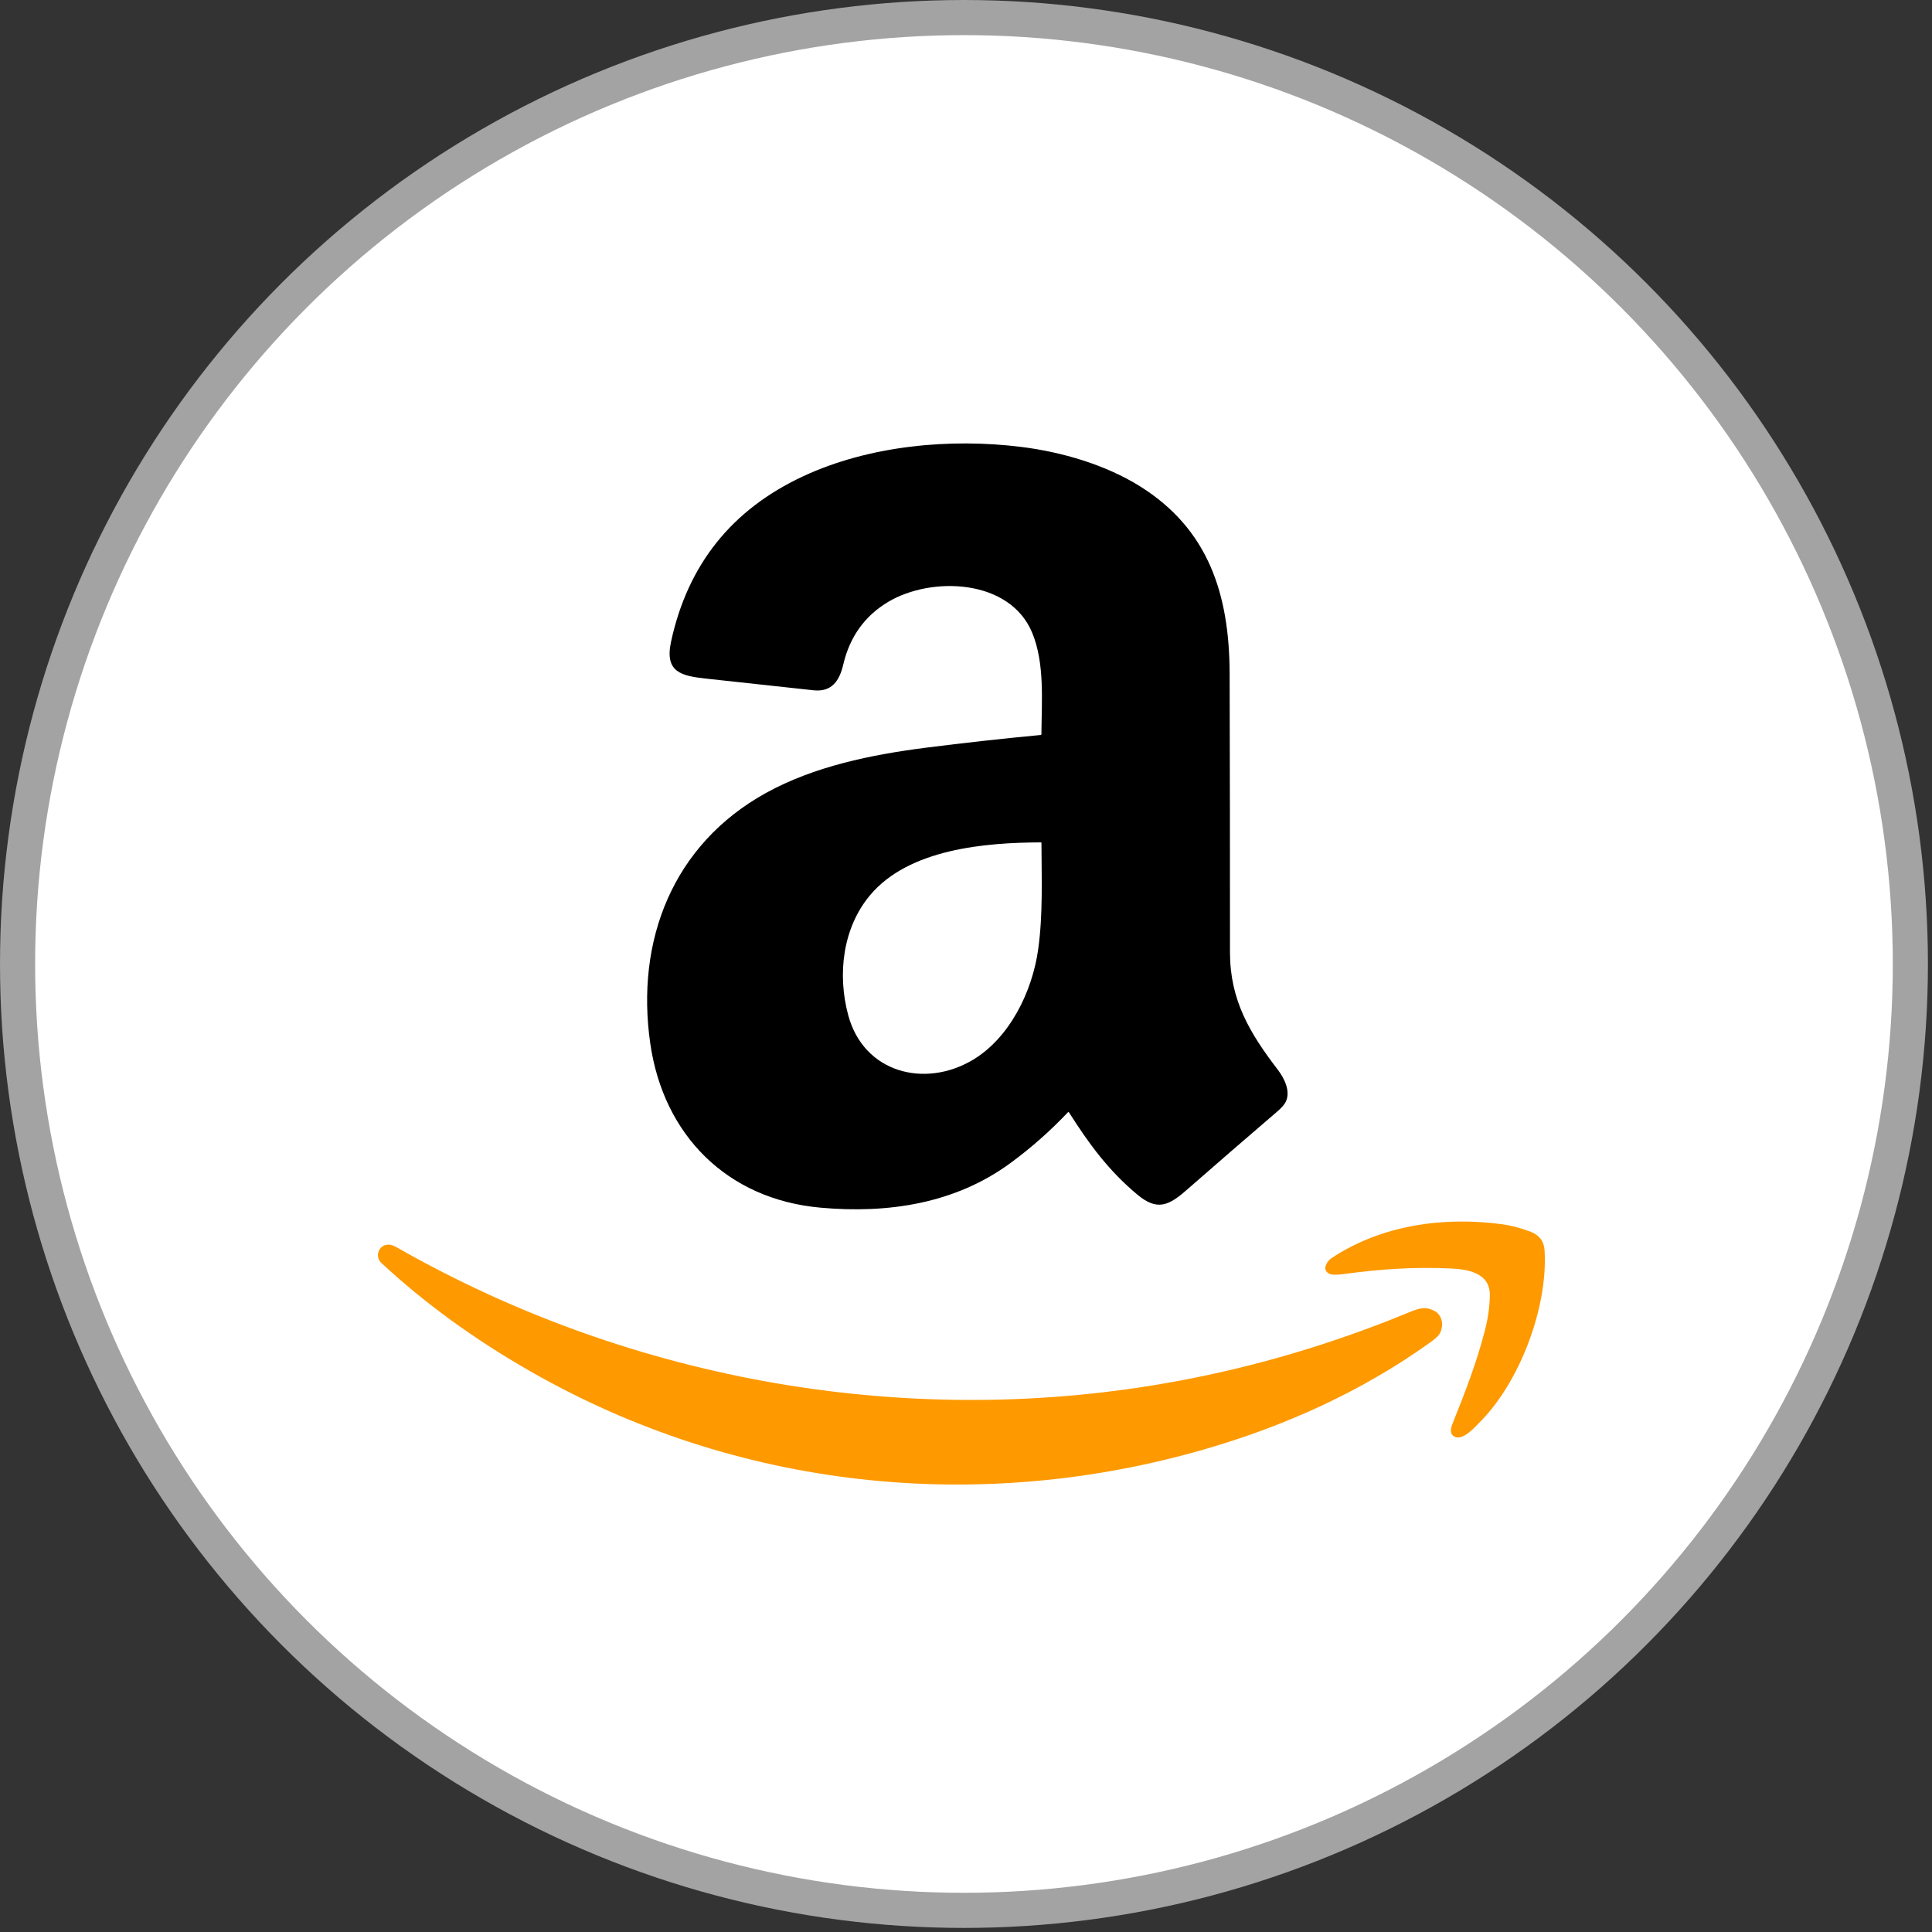 <svg width="55" height="55" viewBox="0 0 55 55" fill="none" xmlns="http://www.w3.org/2000/svg">
<rect x="0" y="0" width="55" height="55" fill="#333333" stroke="none"/>
<circle cx="27.442" cy="27.442" r="26.942" fill="white" stroke="#A3A3A3"/>
<path d="M30.433 31.669C30.431 31.666 30.429 31.664 30.426 31.662C30.424 31.66 30.421 31.659 30.417 31.659C30.414 31.659 30.411 31.659 30.408 31.66C30.405 31.661 30.402 31.663 30.4 31.666C29.898 32.197 29.352 32.679 28.762 33.112C27.187 34.269 25.272 34.552 23.359 34.38C20.699 34.142 18.888 32.315 18.512 29.707C18.089 26.775 19.152 24.039 21.807 22.573C23.177 21.817 24.803 21.484 26.355 21.286C27.442 21.148 28.531 21.027 29.622 20.924C29.629 20.923 29.635 20.92 29.64 20.915C29.645 20.91 29.647 20.903 29.647 20.897C29.654 19.953 29.744 18.881 29.384 18.013C28.744 16.47 26.508 16.403 25.284 17.135C24.617 17.534 24.19 18.129 24.005 18.922C23.9 19.37 23.684 19.708 23.162 19.651C22.146 19.54 21.129 19.43 20.113 19.32C19.402 19.243 18.915 19.143 19.103 18.269C19.578 16.072 20.834 14.501 22.872 13.555C24.741 12.686 27.041 12.467 29.09 12.725C30.236 12.87 31.466 13.228 32.45 13.842C34.393 15.055 34.999 16.903 35.005 19.173C35.012 21.818 35.016 24.463 35.015 27.108C35.015 28.476 35.579 29.41 36.376 30.453C36.563 30.697 36.744 31.06 36.606 31.36C36.569 31.441 36.483 31.539 36.349 31.653C35.481 32.397 34.617 33.145 33.756 33.898C33.248 34.342 32.922 34.459 32.384 34.013C31.555 33.325 30.986 32.541 30.433 31.669ZM24.148 28.904C24.591 30.54 26.319 30.982 27.68 30.181C28.744 29.554 29.389 28.223 29.555 27.024C29.694 26.027 29.651 24.998 29.648 23.995C29.648 23.991 29.647 23.988 29.644 23.985C29.642 23.983 29.638 23.981 29.634 23.981C28.054 23.986 25.878 24.164 24.771 25.482C23.989 26.413 23.833 27.737 24.148 28.904Z" fill="black"/>
<path d="M42.128 40.485C41.984 40.63 41.633 41.038 41.392 40.89C41.265 40.812 41.299 40.657 41.351 40.527C41.743 39.549 42.036 38.785 42.27 37.882C42.359 37.543 42.406 37.21 42.413 36.883C42.426 36.247 41.805 36.133 41.305 36.111C40.227 36.062 39.275 36.131 38.26 36.269C38.157 36.283 37.931 36.308 37.841 36.261C37.734 36.204 37.703 36.12 37.749 36.009C37.783 35.928 37.836 35.863 37.91 35.814C39.335 34.867 41.115 34.627 42.779 34.854C43.016 34.886 43.278 34.956 43.563 35.061C43.82 35.157 43.956 35.336 43.971 35.6C44.068 37.218 43.267 39.342 42.128 40.485Z" fill="#FE9900"/>
<path d="M15.106 39.043C13.506 38.129 12.089 37.099 10.857 35.955C10.644 35.757 10.798 35.383 11.119 35.438C11.168 35.447 11.237 35.476 11.327 35.528C18.037 39.346 25.985 40.732 33.593 39.303C35.769 38.894 37.895 38.265 39.974 37.416C40.335 37.269 40.547 37.154 40.855 37.331C41.081 37.461 41.103 37.778 40.975 37.981C40.937 38.041 40.849 38.12 40.709 38.22C38.777 39.605 36.597 40.59 34.316 41.251C27.849 43.126 20.965 42.393 15.106 39.043Z" fill="#FE9900"/>
</svg>
